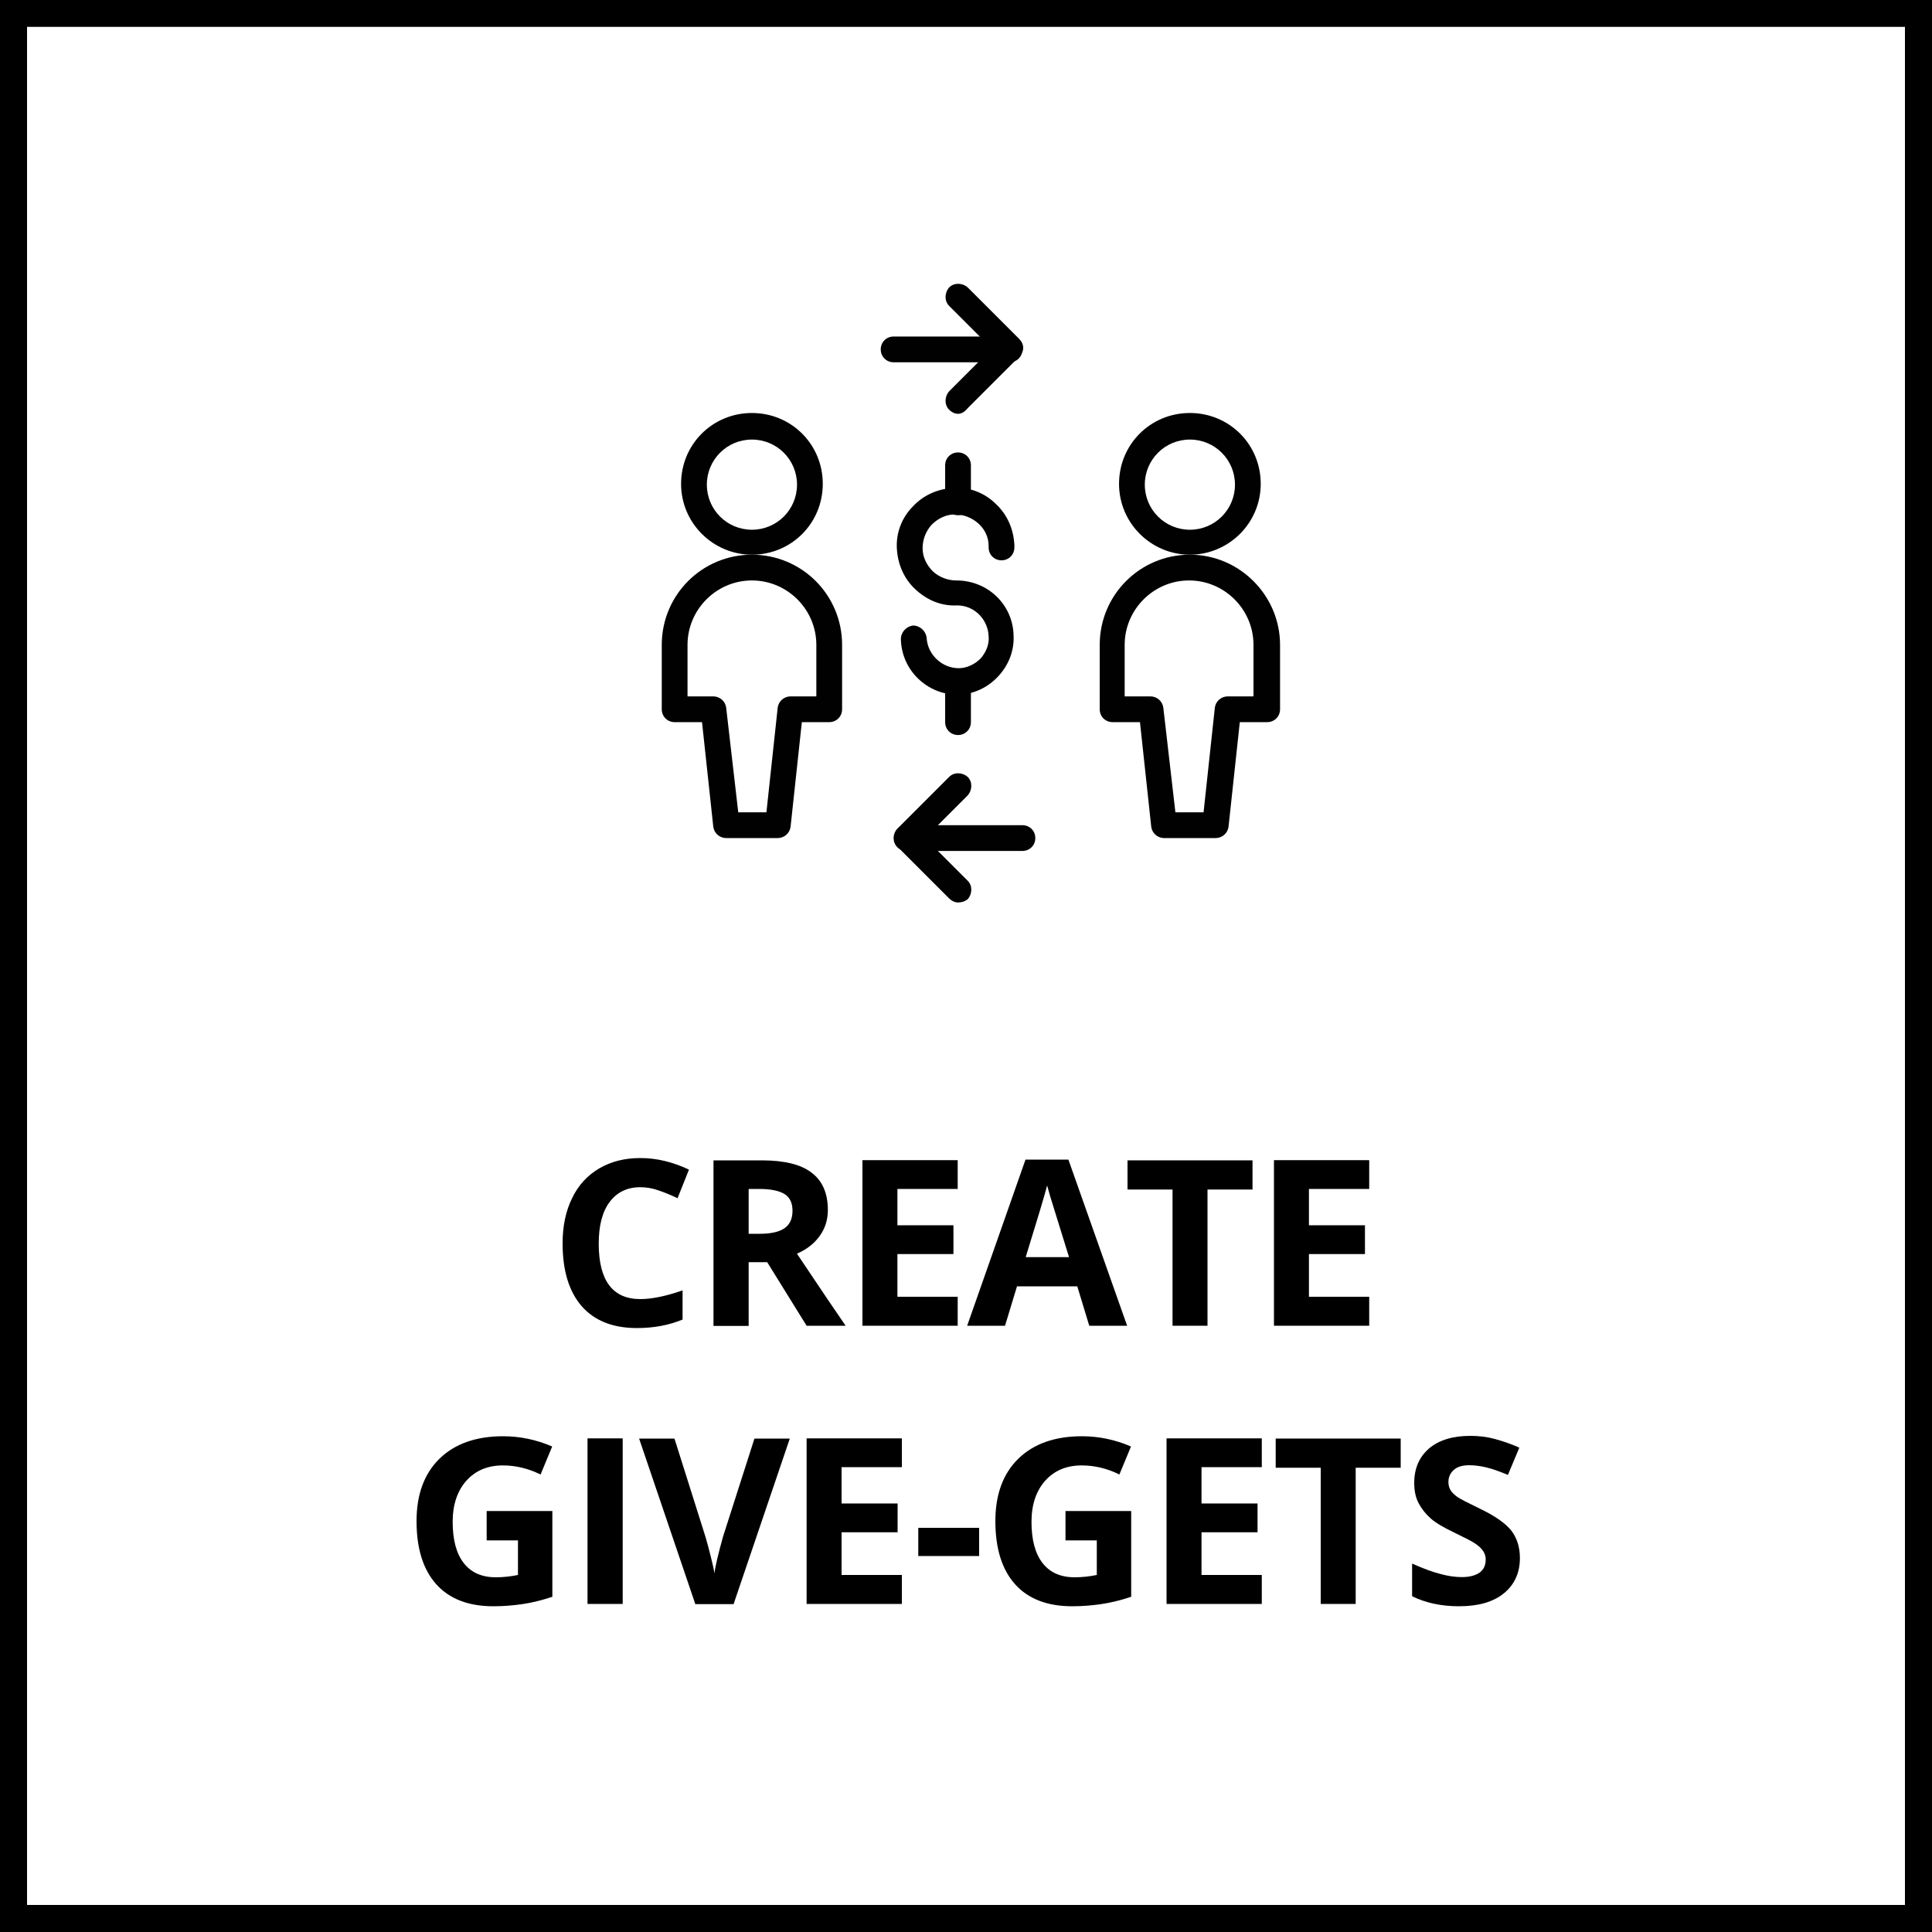 <?xml version="1.0" encoding="utf-8"?>
<!-- Generator: Adobe Illustrator 26.1.0, SVG Export Plug-In . SVG Version: 6.00 Build 0)  -->
<svg version="1.1" id="Layer_1" xmlns="http://www.w3.org/2000/svg" xmlns:xlink="http://www.w3.org/1999/xlink" x="0px" y="0px"
	 viewBox="0 0 1000 1000" style="enable-background:new 0 0 1000 1000;" xml:space="preserve">
<style type="text/css">
	.st0{fill:#010101;}
</style>
<path d="M0,0v1000h1000V0H0z M14,986.1V13.9h972v972.1H14z"/>
<g>
	<path d="M331.4,614.5c-6.8,0-12.1,2.6-15.9,7.7c-3.8,5.1-5.6,12.3-5.6,21.5c0,19.1,7.2,28.7,21.5,28.7c6,0,13.3-1.5,21.9-4.5V683
		c-7,2.9-14.9,4.4-23.6,4.4c-12.5,0-22-3.8-28.6-11.3c-6.6-7.6-9.9-18.4-9.9-32.5c0-8.9,1.6-16.7,4.9-23.4c3.2-6.7,7.9-11.8,14-15.4
		c6.1-3.6,13.2-5.4,21.4-5.4c8.3,0,16.7,2,25.1,6l-5.9,14.8c-3.2-1.5-6.4-2.9-9.7-4C337.7,615,334.5,614.5,331.4,614.5z"/>
	<path d="M387.5,653.4v32.9h-18.2v-85.7h25c11.6,0,20.3,2.1,25.8,6.4c5.6,4.2,8.4,10.7,8.4,19.3c0,5-1.4,9.5-4.2,13.4
		c-2.8,3.9-6.7,7-11.8,9.2c12.9,19.3,21.3,31.7,25.2,37.3h-20.2l-20.4-32.9H387.5z M387.5,638.6h5.9c5.7,0,10-1,12.7-2.9
		c2.7-1.9,4.1-4.9,4.1-9c0-4.1-1.4-7-4.2-8.7c-2.8-1.7-7.1-2.6-13-2.6h-5.5V638.6z"/>
	<path d="M495.7,686.2h-49.3v-85.7h49.3v14.9h-31.2v18.8h29v14.9h-29v22.1h31.2V686.2z"/>
	<path d="M563.8,686.2l-6.2-20.4h-31.2l-6.2,20.4h-19.6l30.2-86h22.2l30.4,86H563.8z M553.3,650.6c-5.7-18.5-9-28.9-9.7-31.3
		c-0.7-2.4-1.2-4.3-1.6-5.7c-1.3,5-5,17.4-11.1,37.1H553.3z"/>
	<path d="M625.1,686.2h-18.2v-70.5h-23.3v-15.1h64.7v15.1h-23.3V686.2z"/>
	<path d="M708.7,686.2h-49.3v-85.7h49.3v14.9h-31.2v18.8h29v14.9h-29v22.1h31.2V686.2z"/>
	<path d="M251.9,782.1h34v44.4c-5.5,1.8-10.7,3.1-15.6,3.8s-9.8,1.1-14.9,1.1c-12.9,0-22.8-3.8-29.6-11.4
		c-6.8-7.6-10.2-18.5-10.2-32.7c0-13.8,4-24.6,11.9-32.3s18.9-11.6,32.9-11.6c8.8,0,17.3,1.8,25.4,5.3l-6,14.5
		c-6.3-3.1-12.8-4.7-19.5-4.7c-7.9,0-14.1,2.6-18.9,7.9c-4.7,5.3-7.1,12.4-7.1,21.3c0,9.3,1.9,16.4,5.7,21.3
		c3.8,4.9,9.3,7.4,16.6,7.4c3.8,0,7.6-0.4,11.5-1.2v-17.9h-16.2V782.1z"/>
	<path d="M304.1,830.2v-85.7h18.2v85.7H304.1z"/>
	<path d="M390.5,744.6h18.3l-29.1,85.7h-19.8l-29.1-85.7h18.3l16.1,51c0.9,3,1.8,6.5,2.8,10.5c1,4,1.6,6.8,1.8,8.3
		c0.4-3.6,1.9-9.9,4.4-18.9L390.5,744.6z"/>
	<path d="M466.8,830.2h-49.3v-85.7h49.3v14.9h-31.2v18.8h29v14.9h-29v22.1h31.2V830.2z"/>
	<path d="M475.3,805.4v-14.6h31.5v14.6H475.3z"/>
	<path d="M551.5,782.1h34v44.4c-5.5,1.8-10.7,3.1-15.6,3.8s-9.8,1.1-14.9,1.1c-12.9,0-22.8-3.8-29.6-11.4
		c-6.8-7.6-10.2-18.5-10.2-32.7c0-13.8,4-24.6,11.9-32.3s18.9-11.6,32.9-11.6c8.8,0,17.3,1.8,25.4,5.3l-6,14.5
		c-6.2-3.1-12.8-4.7-19.5-4.7c-7.9,0-14.1,2.6-18.9,7.9c-4.7,5.3-7.1,12.4-7.1,21.3c0,9.3,1.9,16.4,5.7,21.3
		c3.8,4.9,9.3,7.4,16.6,7.4c3.8,0,7.6-0.4,11.5-1.2v-17.9h-16.2V782.1z"/>
	<path d="M653.1,830.2h-49.3v-85.7h49.3v14.9h-31.2v18.8h29v14.9h-29v22.1h31.2V830.2z"/>
	<path d="M701.8,830.2h-18.2v-70.5h-23.3v-15.1h64.7v15.1h-23.3V830.2z"/>
	<path d="M786.7,806.4c0,7.7-2.8,13.8-8.3,18.3s-13.3,6.7-23.2,6.7c-9.1,0-17.2-1.7-24.3-5.2v-16.9c5.8,2.6,10.7,4.4,14.7,5.4
		c4,1.1,7.7,1.6,11,1.6c4,0,7-0.8,9.2-2.3c2.1-1.5,3.2-3.8,3.2-6.8c0-1.7-0.5-3.2-1.4-4.5c-0.9-1.3-2.3-2.6-4.1-3.8
		c-1.8-1.2-5.5-3.1-11.1-5.8c-5.2-2.5-9.2-4.8-11.8-7.1c-2.6-2.3-4.7-4.9-6.3-7.9c-1.6-3-2.3-6.5-2.3-10.5c0-7.6,2.6-13.5,7.7-17.9
		c5.1-4.3,12.2-6.5,21.3-6.5c4.5,0,8.7,0.5,12.7,1.6s8.3,2.5,12.7,4.5l-5.9,14.1c-4.6-1.9-8.3-3.2-11.3-3.9c-3-0.7-5.9-1.1-8.8-1.1
		c-3.4,0-6.1,0.8-7.9,2.4c-1.8,1.6-2.8,3.7-2.8,6.3c0,1.6,0.4,3,1.1,4.2c0.7,1.2,1.9,2.3,3.5,3.5c1.6,1.1,5.5,3.1,11.5,6
		c8,3.8,13.5,7.7,16.5,11.5C785.2,796.1,786.7,800.9,786.7,806.4z"/>
</g>
<g transform="matrix(4.167,0,0,4.167,0,0)">
	<g>
		<g>
			<g>
				<path class="st0" d="M147.8,68.9c-4.8,0-8.8-3.9-8.8-8.8s3.9-8.8,8.8-8.8s8.8,3.9,8.8,8.8S152.6,68.9,147.8,68.9z M147.8,54.6
					c-3.1,0-5.6,2.5-5.6,5.6s2.5,5.6,5.6,5.6s5.6-2.5,5.6-5.6S150.9,54.6,147.8,54.6z"/>
			</g>
			<g>
				<path class="st0" d="M151,104.1h-6.4c-0.8,0-1.5-0.6-1.6-1.4l-1.4-13h-3.4c-0.9,0-1.6-0.7-1.6-1.6v-8c0-6.2,5-11.2,11.2-11.2
					S159,74,159,80.1v8c0,0.9-0.7,1.6-1.6,1.6H154l-1.4,13C152.5,103.5,151.8,104.1,151,104.1z M146,100.9h3.5l1.4-13
					c0.1-0.8,0.8-1.4,1.6-1.4h3.2v-6.4c0-4.4-3.6-8-8-8c-4.4,0-8,3.6-8,8v6.4h3.2c0.8,0,1.5,0.6,1.6,1.4L146,100.9z"/>
			</g>
		</g>
		<g>
			<g>
				<path class="st0" d="M93.4,68.9c-4.8,0-8.8-3.9-8.8-8.8s3.9-8.8,8.8-8.8s8.8,3.9,8.8,8.8S98.3,68.9,93.4,68.9z M93.4,54.6
					c-3.1,0-5.6,2.5-5.6,5.6s2.5,5.6,5.6,5.6s5.6-2.5,5.6-5.6S96.5,54.6,93.4,54.6z"/>
			</g>
			<g>
				<path class="st0" d="M96.6,104.1h-6.4c-0.8,0-1.5-0.6-1.6-1.4l-1.4-13h-3.4c-0.9,0-1.6-0.7-1.6-1.6v-8c0-6.2,5-11.2,11.2-11.2
					s11.2,5,11.2,11.2v8c0,0.9-0.7,1.6-1.6,1.6h-3.4l-1.4,13C98.1,103.5,97.4,104.1,96.6,104.1z M91.7,100.9h3.5l1.4-13
					c0.1-0.8,0.8-1.4,1.6-1.4h3.2v-6.4c0-4.4-3.6-8-8-8s-8,3.6-8,8v6.4h3.2c0.8,0,1.5,0.6,1.6,1.4L91.7,100.9z"/>
			</g>
		</g>
		<g>
			<g>
				<path class="st0" d="M119,51.4c-0.4,0-0.8-0.2-1.1-0.5c-0.6-0.6-0.6-1.6,0-2.3l5.3-5.3l-5.3-5.3c-0.6-0.6-0.6-1.6,0-2.3
					c0.6-0.6,1.6-0.6,2.3,0l6.4,6.4c0.3,0.3,0.5,0.7,0.5,1.1s-0.2,0.8-0.5,1.1l-6.4,6.4C119.8,51.2,119.4,51.4,119,51.4z"/>
			</g>
			<g>
				<path class="st0" d="M125.4,45H111c-0.9,0-1.6-0.7-1.6-1.6s0.7-1.6,1.6-1.6h14.4c0.9,0,1.6,0.7,1.6,1.6S126.3,45,125.4,45z"/>
			</g>
		</g>
		<g>
			<g>
				<path class="st0" d="M119,112.1c-0.4,0-0.8-0.2-1.1-0.5l-6.4-6.4c-0.6-0.6-0.6-1.6,0-2.3l6.4-6.4c0.6-0.6,1.6-0.6,2.3,0
					c0.6,0.6,0.6,1.6,0,2.3l-5.3,5.3l5.3,5.3c0.6,0.6,0.6,1.6,0,2.3C119.8,112,119.4,112.1,119,112.1z"/>
			</g>
			<g>
				<path class="st0" d="M127,105.7h-14.4c-0.9,0-1.6-0.7-1.6-1.6s0.7-1.6,1.6-1.6H127c0.9,0,1.6,0.7,1.6,1.6S127.9,105.7,127,105.7
					z"/>
			</g>
		</g>
		<g>
			<g>
				<path class="st0" d="M119,86.3c-3.8,0-7-3-7.1-6.9c0-0.9,0.7-1.6,1.5-1.7c0.9,0,1.6,0.7,1.7,1.5c0.1,2.1,1.9,3.8,4,3.8
					c1,0,2-0.5,2.7-1.2c0.7-0.8,1.1-1.8,1-2.8c-0.1-2.1-1.8-3.8-3.9-3.8c-1.9,0.1-3.7-0.6-5.2-2c-1.4-1.3-2.2-3.1-2.3-5.1
					c-0.1-1.9,0.6-3.8,2-5.2c1.3-1.4,3.1-2.2,5.1-2.3c1.9-0.1,3.8,0.6,5.2,2c1.4,1.3,2.2,3.1,2.3,5.1c0,0.1,0,0.2,0,0.3
					c0,0.9-0.7,1.6-1.6,1.6c0,0,0,0,0,0c-0.9,0-1.6-0.7-1.6-1.6l0-0.2c0-1.1-0.5-2.1-1.3-2.8c-0.8-0.7-1.8-1.1-2.9-1.1
					c-1.1,0-2.1,0.5-2.9,1.3c-0.7,0.8-1.1,1.8-1.1,2.9c0,1.1,0.5,2.1,1.3,2.9c0.8,0.7,1.8,1.1,2.9,1.1c3.9,0,7,3,7.1,6.8
					c0.1,1.9-0.6,3.7-1.9,5.1c-1.3,1.4-3,2.2-4.9,2.3C119.2,86.3,119.1,86.3,119,86.3z"/>
			</g>
			<g>
				<path class="st0" d="M119,64c-0.9,0-1.6-0.7-1.6-1.6v-4.6c0-0.9,0.7-1.6,1.6-1.6s1.6,0.7,1.6,1.6v4.6
					C120.6,63.3,119.9,64,119,64z"/>
			</g>
			<g>
				<path class="st0" d="M119,91.3c-0.9,0-1.6-0.7-1.6-1.6v-4.6c0-0.9,0.7-1.6,1.6-1.6s1.6,0.7,1.6,1.6v4.6
					C120.6,90.6,119.9,91.3,119,91.3z"/>
			</g>
		</g>
	</g>
</g>
</svg>
